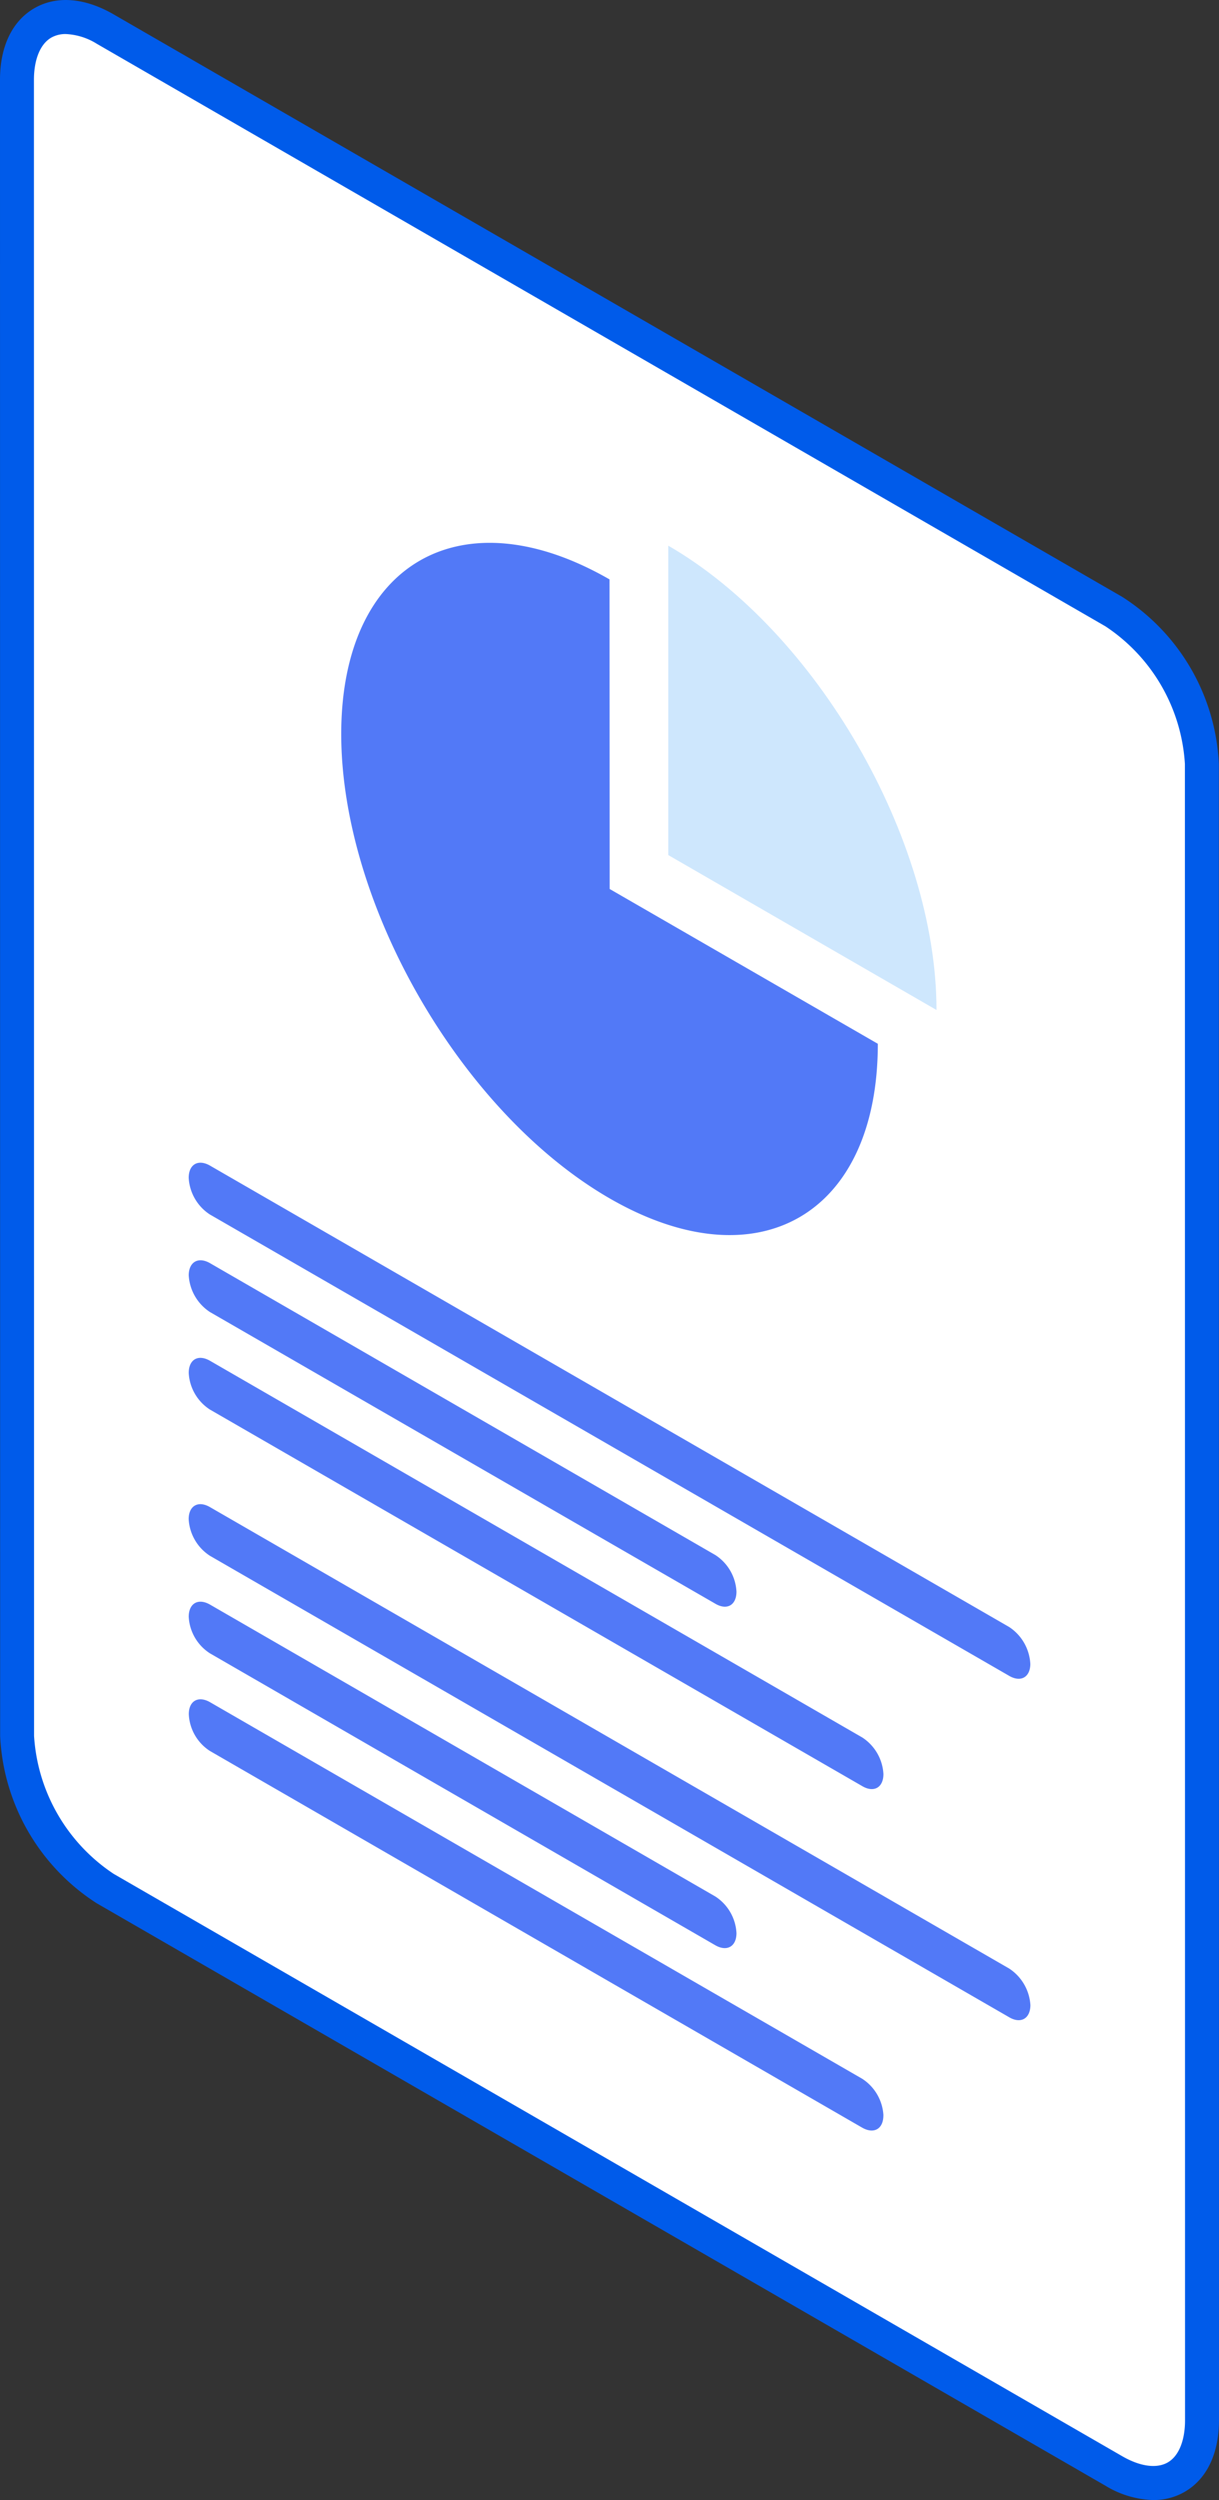 <svg xmlns="http://www.w3.org/2000/svg" width="89.312" height="183.165" viewBox="0 0 89.312 183.165">
  <rect x="0" y="0" width="89.312" height="183.165" fill="#333333" stroke="none"/>
  <g id="Group_57" data-name="Group 57" transform="translate(-1224.331 -473.649)">
    <g id="Group_33" data-name="Group 33">
      <g id="Group_31" data-name="Group 31">
        <path id="Path_223" data-name="Path 223" d="M1312.4,650.96c0,4.116-2.893,5.782-6.462,3.724l-73.9-42.67a14.246,14.246,0,0,1-6.453-11.181l-.01-121.335c.006-4.107,2.9-5.777,6.463-3.719l73.9,42.679a14.192,14.192,0,0,1,6.453,11.167Z" fill="#fff"/>
        <path id="Path_224" data-name="Path 224" d="M1308.827,656.814a7.1,7.1,0,0,1-3.511-1.054l-73.9-42.67a15.412,15.412,0,0,1-7.075-12.258l-.01-121.334c0-2.451.9-4.314,2.519-5.248s3.685-.774,5.808.453l73.9,42.679a15.353,15.353,0,0,1,7.074,12.246l.01,121.332h0c0,2.451-.893,4.316-2.512,5.252A4.549,4.549,0,0,1,1308.827,656.814Zm-79.675-180.671a2.107,2.107,0,0,0-1.061.26c-.808.466-1.272,1.595-1.274,3.1l.01,121.333a13.1,13.1,0,0,0,5.831,10.1l73.9,42.669c1.308.755,2.521.918,3.329.453s1.268-1.6,1.268-3.1l-.01-121.335a13.035,13.035,0,0,0-5.828-10.09l-73.9-42.68A4.68,4.68,0,0,0,1229.152,476.143Z" fill="#005bea"/>
      </g>
      <g id="Group_32" data-name="Group 32">
        <path id="Path_225" data-name="Path 225" d="M1299.825,620.554c-.005.985-.7,1.388-1.554.888l-58.559-33.809a3.424,3.424,0,0,1-1.558-2.685h0c0-.981.7-1.379,1.558-.883l58.559,33.809a3.454,3.454,0,0,1,1.554,2.68Zm-10.772,8.079c0,.99-.69,1.388-1.549.9l-47.792-27.6a3.385,3.385,0,0,1-1.548-2.685h0c-.006-.98.688-1.379,1.548-.893l47.8,27.6a3.42,3.42,0,0,1,1.545,2.681Zm-10.764-13.361a3.4,3.4,0,0,0-1.544-2.675l-37.033-21.391c-.864-.49-1.554-.087-1.554.894h0a3.39,3.39,0,0,0,1.554,2.679l37.033,21.391c.85.485,1.549.088,1.544-.9Zm21.531-19.731c0,.986-.693,1.384-1.549.889L1239.7,562.623a3.43,3.43,0,0,1-1.544-2.68h0c0-.99.694-1.388,1.554-.9l58.559,33.807a3.453,3.453,0,0,1,1.549,2.689Zm-10.763,8.079c0,.99-.694,1.388-1.543.894l-47.812-27.6a3.406,3.406,0,0,1-1.544-2.677h0c0-.986.69-1.388,1.554-.894l47.792,27.6a3.422,3.422,0,0,1,1.553,2.68Zm-10.768-13.36a3.4,3.4,0,0,0-1.544-2.68l-37.033-21.389c-.86-.49-1.548-.082-1.554.889h0a3.45,3.45,0,0,0,1.554,2.694l37.033,21.373c.855.5,1.544.1,1.544-.887Zm-9.3-74.161c-10.856-6.253-19.653-1.19-19.657,11.321s8.8,27.756,19.666,34.028,19.648,1.2,19.648-11.327L1269,538.781Z" fill="#5279f7"/>
      </g>
      <path id="Path_226" data-name="Path 226" d="M1273.293,513.627v22.668l19.652,11.351C1292.951,535.125,1284.148,519.9,1273.293,513.627Z" fill="#cee7fd"/>
    </g>
  </g>
</svg>
